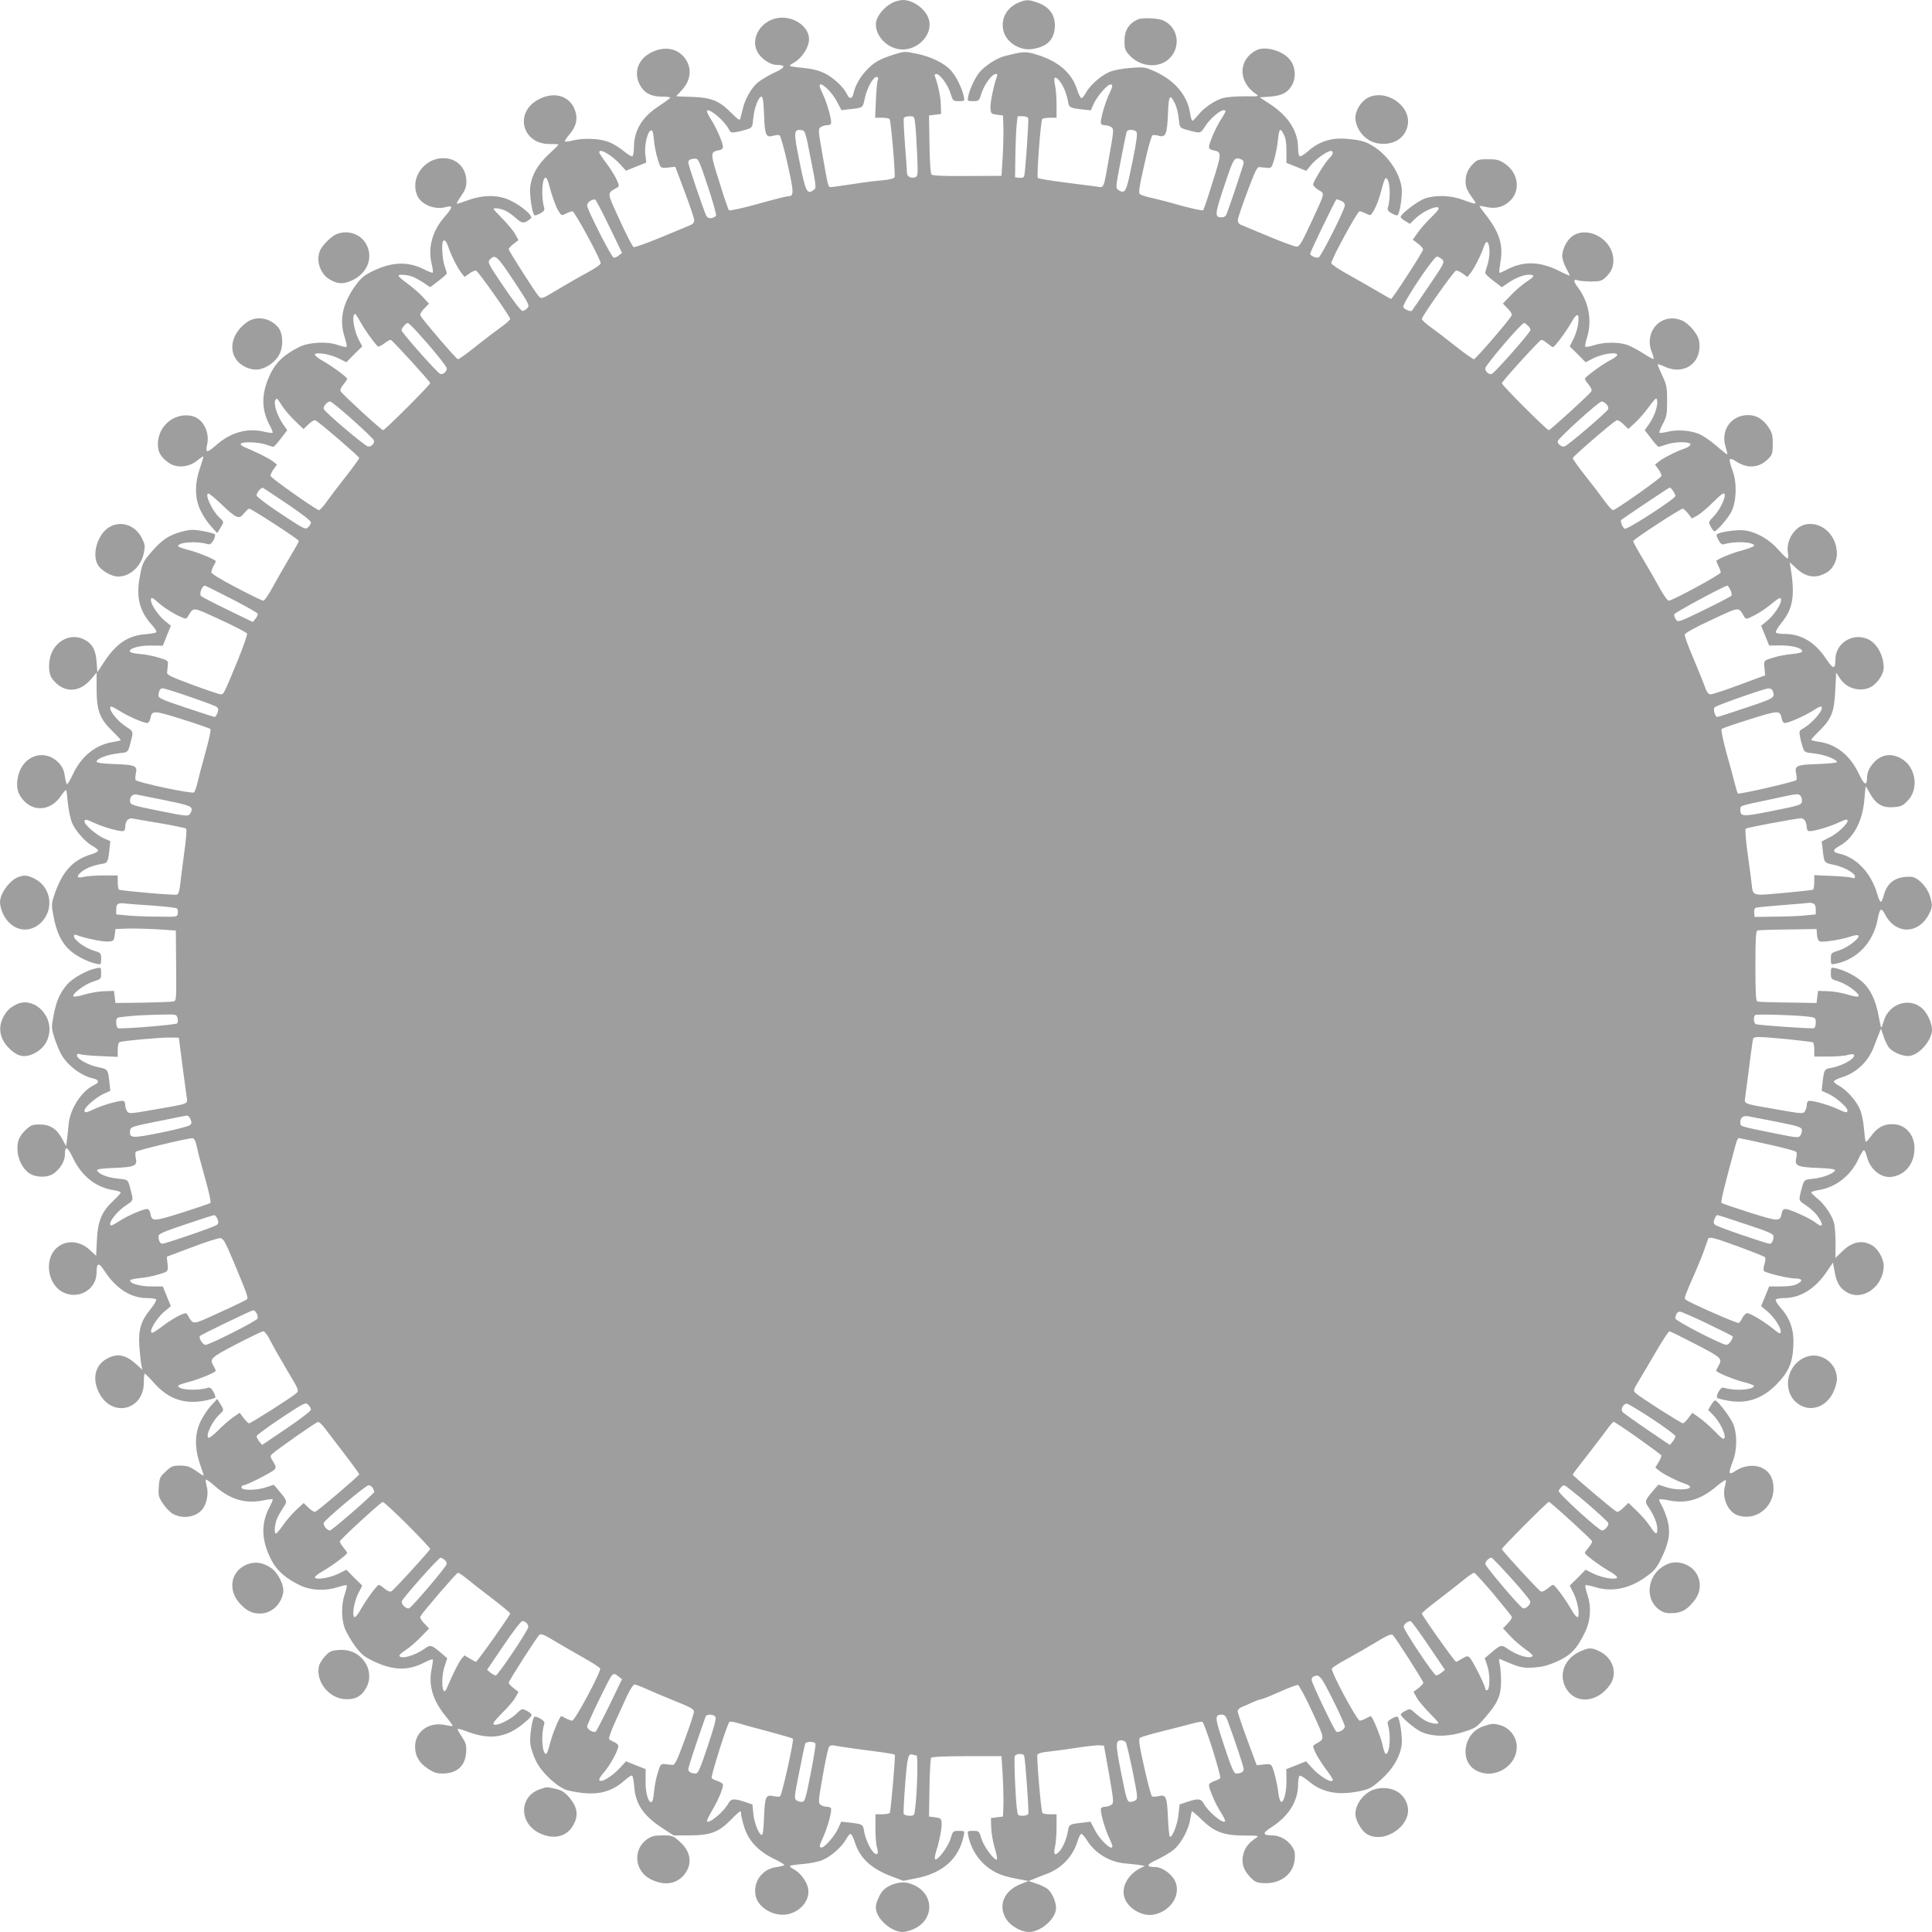 <?xml version="1.0" standalone="no"?>
<!DOCTYPE svg PUBLIC "-//W3C//DTD SVG 20010904//EN"
 "http://www.w3.org/TR/2001/REC-SVG-20010904/DTD/svg10.dtd">
<svg version="1.0" xmlns="http://www.w3.org/2000/svg"
 width="1280pt" height="1280pt" viewBox="0 0 1280 1280"
 preserveAspectRatio="xMidYMid meet">
<g transform="translate(0,1280) scale(0.1,-0.1)"
fill="#9e9e9e" stroke="none">
<path d="M5909 12780 c-49 -26 -97 -82 -104 -123 -15 -79 59 -169 151 -183
115 -17 225 90 199 193 -17 69 -102 133 -174 133 -20 -1 -52 -9 -72 -20z"/>
<path d="M6744 12781 c-78 -35 -116 -110 -95 -189 21 -75 109 -129 190 -117
94 14 142 59 149 138 7 85 -33 142 -118 171 -56 20 -75 19 -126 -3z"/>
<path d="M5149 12680 c-120 -22 -186 -152 -121 -239 28 -39 81 -71 116 -71 66
0 62 -17 -15 -52 -41 -19 -90 -49 -110 -66 -43 -37 -84 -110 -99 -177 -7 -27
-14 -56 -16 -64 -3 -10 -21 2 -56 38 -81 83 -132 104 -261 109 l-107 4 39 43
c63 68 67 155 10 220 -54 61 -140 69 -224 22 -79 -44 -107 -129 -67 -207 27
-54 74 -80 143 -80 33 0 59 -3 59 -7 -1 -5 -34 -29 -75 -56 -110 -71 -165
-161 -165 -273 0 -29 -5 -56 -10 -59 -6 -3 -32 12 -59 35 -26 22 -72 50 -100
60 -58 23 -166 27 -237 9 -25 -6 -47 -9 -51 -6 -3 3 11 25 31 48 38 45 52 90
42 136 -25 112 -134 154 -247 95 -164 -85 -111 -298 73 -296 32 0 58 -1 58 -4
0 -3 -29 -31 -64 -64 -73 -67 -113 -137 -123 -215 -6 -53 13 -179 28 -189 5
-3 23 3 40 13 23 13 29 23 24 38 -21 70 -14 203 11 198 5 -1 13 -16 18 -35 20
-78 47 -155 66 -186 20 -32 21 -32 50 -17 16 8 35 15 43 15 14 0 187 -318 187
-345 0 -7 -39 -34 -87 -60 -49 -26 -137 -77 -196 -112 -106 -64 -109 -65 -127
-47 -22 24 -200 302 -200 314 0 5 15 20 32 34 l33 25 -20 37 c-11 21 -48 66
-82 101 -35 35 -63 66 -63 68 0 10 42 5 74 -9 19 -8 52 -31 74 -51 42 -38 55
-38 99 -2 18 14 -56 80 -132 117 -80 40 -177 41 -280 5 -38 -14 -73 -25 -78
-25 -4 0 8 23 28 51 27 40 35 61 35 96 0 76 -45 135 -115 151 -141 30 -265
-112 -211 -243 26 -61 116 -97 190 -77 49 14 47 -1 -9 -65 -81 -93 -111 -203
-85 -312 7 -29 10 -54 7 -57 -3 -3 -28 7 -57 21 -106 54 -210 51 -336 -9 -59
-28 -79 -44 -114 -91 -91 -123 -115 -235 -75 -354 9 -29 14 -55 11 -59 -4 -3
-29 2 -57 12 -70 26 -196 19 -259 -14 -96 -49 -148 -97 -184 -168 -65 -129
-68 -238 -10 -348 14 -26 23 -49 20 -51 -3 -3 -28 0 -57 7 -109 26 -219 -4
-312 -85 -66 -58 -77 -58 -65 -2 20 87 -30 178 -105 192 -114 22 -220 -68
-221 -186 -1 -54 20 -90 75 -127 50 -35 131 -28 184 16 22 17 40 30 42 28 2
-2 -8 -36 -22 -77 -37 -106 -35 -203 5 -284 16 -33 47 -80 69 -103 l40 -44 21
34 c25 41 25 40 -6 69 -49 45 -101 159 -73 159 7 0 47 -33 89 -74 97 -92 114
-99 147 -57 13 17 29 31 34 31 15 0 329 -204 329 -214 0 -5 -29 -57 -64 -115
-35 -59 -85 -146 -111 -194 -26 -48 -53 -87 -60 -87 -7 0 -88 39 -179 87 -109
57 -166 92 -166 102 1 9 7 27 15 41 8 14 14 28 15 31 0 11 -116 59 -184 76
-36 9 -66 20 -66 25 0 26 124 35 195 13 15 -5 25 2 39 25 10 18 14 36 9 41 -4
4 -41 14 -81 21 -64 11 -82 10 -137 -4 -86 -23 -132 -54 -202 -135 -56 -66
-60 -73 -76 -160 -27 -138 -4 -231 79 -323 20 -22 33 -43 30 -48 -3 -5 -36
-11 -73 -14 -114 -8 -195 -63 -274 -185 l-44 -67 -5 69 c-6 82 -30 123 -86
150 -75 36 -165 2 -206 -78 -30 -58 -31 -145 -2 -184 71 -95 177 -97 257 -3
l37 44 0 -107 c0 -142 20 -198 101 -277 33 -32 59 -60 59 -63 0 -3 -21 -8 -47
-12 -116 -17 -212 -92 -269 -213 -19 -41 -38 -71 -41 -68 -3 3 -10 29 -14 57
-6 39 -17 61 -41 86 -93 96 -238 48 -268 -90 -16 -71 -4 -119 41 -165 73 -75
182 -58 245 38 15 22 29 38 32 35 3 -2 8 -42 12 -89 5 -46 17 -104 28 -129 24
-55 89 -127 137 -153 19 -10 35 -24 35 -30 0 -6 -19 -16 -42 -23 -125 -37
-195 -113 -248 -270 -20 -60 -20 -65 -5 -144 19 -103 54 -175 107 -222 42 -39
120 -78 175 -90 33 -7 33 -6 33 32 0 39 -1 40 -52 56 -58 18 -128 70 -128 94
0 10 5 13 18 8 50 -20 176 -46 209 -43 36 3 38 5 43 43 l5 40 80 3 c44 1 134
-1 200 -5 l120 -8 2 -232 c2 -232 2 -233 -20 -238 -12 -3 -103 -6 -202 -8
l-180 -2 -5 40 -5 40 -65 -2 c-36 -1 -94 -11 -130 -22 -35 -11 -68 -17 -73
-12 -14 14 74 80 130 98 52 16 53 17 53 56 0 38 0 39 -32 32 -62 -12 -156 -65
-193 -107 -49 -58 -72 -110 -90 -205 -15 -79 -15 -84 6 -150 12 -37 32 -86 45
-109 41 -73 133 -142 211 -159 39 -8 43 -27 8 -43 -83 -38 -160 -156 -170
-258 -3 -33 -8 -79 -11 -103 l-6 -45 -26 49 c-37 67 -80 95 -149 95 -48 0 -58
-4 -94 -37 -26 -25 -43 -51 -49 -77 -17 -76 14 -166 72 -208 44 -31 124 -32
165 -2 44 33 73 82 73 125 0 62 17 54 54 -24 57 -119 153 -195 268 -212 27 -4
48 -11 48 -16 0 -4 -22 -29 -50 -55 -76 -71 -102 -134 -108 -260 l-5 -104 -42
39 c-70 64 -164 68 -224 9 -83 -81 -51 -250 56 -294 102 -43 213 27 213 136 0
66 15 68 53 9 74 -115 174 -179 279 -179 31 0 60 -4 63 -10 3 -5 -14 -34 -38
-64 -63 -76 -81 -136 -74 -245 4 -47 9 -102 13 -121 l7 -35 -42 38 c-70 63
-127 73 -195 34 -78 -44 -97 -134 -48 -228 85 -163 295 -112 295 72 0 33 3 59
6 59 3 0 32 -29 63 -64 94 -105 198 -141 333 -116 36 7 68 16 71 21 3 5 -3 23
-13 40 -14 23 -23 29 -38 24 -71 -22 -195 -13 -195 13 0 5 30 16 66 25 68 17
184 65 184 76 -1 3 -7 17 -15 31 -28 48 -22 54 150 144 91 47 172 86 180 86 8
0 29 -27 46 -62 17 -34 67 -122 111 -196 78 -130 80 -135 62 -152 -24 -23
-302 -200 -314 -200 -5 0 -21 16 -36 35 l-26 35 -45 -31 c-24 -17 -69 -56 -98
-86 -30 -30 -59 -52 -64 -49 -21 13 24 109 73 155 31 29 31 28 6 69 l-21 34
-40 -44 c-22 -23 -53 -70 -69 -103 -40 -80 -42 -178 -5 -285 14 -40 25 -75 25
-77 0 -2 -23 12 -51 32 -43 29 -60 35 -106 35 -49 0 -58 -4 -95 -39 -39 -36
-42 -43 -46 -102 -4 -59 -1 -68 30 -114 18 -28 49 -58 68 -67 68 -35 156 -17
195 38 26 37 37 101 25 145 -6 23 -9 43 -6 46 3 3 29 -16 58 -41 102 -90 201
-120 319 -97 33 7 63 10 65 8 3 -2 -6 -25 -20 -51 -58 -110 -55 -219 10 -348
38 -75 100 -129 200 -175 68 -31 165 -34 243 -8 29 9 55 15 58 12 3 -3 -3 -30
-13 -59 -23 -67 -23 -158 -1 -223 10 -27 40 -80 67 -117 43 -58 60 -73 123
-103 131 -63 227 -66 338 -10 28 15 53 24 56 21 3 -2 -1 -30 -7 -62 -23 -110
7 -210 95 -317 26 -32 46 -59 44 -62 -3 -2 -24 1 -48 6 -108 24 -201 -42 -201
-143 0 -61 27 -108 84 -145 38 -26 59 -33 98 -33 94 0 150 49 156 138 3 51 0
62 -28 105 -18 26 -30 50 -28 53 3 2 34 -7 69 -20 157 -58 267 -37 392 77 40
36 39 40 -12 67 -21 11 -27 8 -60 -24 -41 -40 -125 -81 -148 -72 -12 5 1 23
54 77 39 38 79 85 89 105 l19 35 -33 25 c-17 14 -32 30 -32 35 0 12 187 304
204 318 11 9 33 0 102 -42 49 -29 135 -79 192 -111 57 -32 105 -63 108 -70 8
-20 -167 -346 -185 -346 -9 1 -27 7 -41 15 -14 8 -28 14 -31 15 -11 0 -59
-116 -76 -184 -9 -36 -20 -66 -25 -66 -26 0 -35 124 -13 195 5 15 -1 24 -24
38 -17 10 -35 16 -40 13 -15 -10 -34 -134 -27 -184 4 -26 20 -75 37 -109 38
-79 148 -180 212 -195 173 -40 278 -21 377 68 22 20 43 33 48 30 5 -3 11 -36
14 -73 8 -115 61 -193 187 -275 l74 -48 103 0 c139 0 195 21 274 101 32 33 61
59 64 59 3 0 6 -9 6 -19 0 -10 9 -48 20 -84 28 -91 92 -160 195 -211 43 -20
75 -40 71 -43 -3 -3 -29 -10 -57 -14 -91 -14 -150 -97 -133 -187 16 -85 130
-147 223 -122 90 24 146 109 121 184 -15 45 -53 92 -92 112 -16 9 -27 18 -23
22 3 4 43 9 89 13 48 4 101 15 128 27 56 24 127 88 154 137 10 19 23 35 29 35
6 0 19 -24 28 -54 34 -107 108 -176 243 -227 l79 -30 85 17 c176 34 283 129
315 282 7 32 6 32 -32 32 -39 0 -40 -1 -56 -54 -17 -54 -88 -148 -102 -134 -4
4 0 28 8 55 22 66 40 164 35 194 -2 20 -10 25 -43 29 l-40 5 3 189 c1 105 7
195 11 200 6 7 89 11 238 11 l228 0 8 -125 c4 -69 6 -159 5 -200 l-3 -75 -40
-5 -40 -5 2 -63 c1 -35 11 -95 23 -134 12 -39 18 -73 15 -77 -14 -13 -85 82
-102 135 -16 53 -17 54 -56 54 -38 0 -39 0 -32 -33 20 -93 73 -172 148 -222
53 -34 87 -46 192 -66 l59 -11 -48 -19 c-120 -45 -160 -154 -91 -245 31 -40
95 -74 142 -74 72 0 166 76 178 144 8 39 -19 110 -53 140 -12 10 -45 27 -74
36 l-53 18 35 14 c19 8 56 22 82 32 99 36 174 114 205 212 9 30 21 54 27 54 6
0 24 -20 39 -45 54 -85 151 -143 254 -151 32 -3 74 -7 93 -10 l35 -6 -30 -15
c-81 -41 -127 -124 -106 -192 21 -73 117 -130 194 -116 126 24 195 155 129
244 -28 39 -81 71 -116 71 -65 0 -63 17 9 49 37 17 87 47 111 66 50 42 101
136 110 206 4 27 9 49 12 49 3 0 33 -26 66 -58 83 -80 143 -102 279 -103 99 0
101 -1 77 -17 -46 -31 -68 -59 -81 -100 -17 -58 -4 -107 40 -154 32 -35 44
-41 87 -44 114 -9 204 58 212 158 3 44 0 59 -20 87 -28 42 -81 71 -128 71 -66
0 -68 15 -8 53 116 74 178 174 178 283 0 29 5 56 10 59 6 3 32 -12 59 -35 91
-77 195 -97 344 -66 60 13 75 21 137 76 76 67 124 147 136 227 7 48 -11 179
-27 189 -5 3 -23 -3 -40 -13 -23 -14 -29 -23 -24 -38 22 -72 13 -195 -14 -195
-5 0 -15 26 -21 58 -12 56 -67 192 -79 192 -3 -1 -17 -7 -31 -15 -14 -8 -32
-14 -41 -15 -18 0 -193 325 -185 345 2 7 46 35 98 63 51 28 138 78 193 111 73
45 102 57 112 49 16 -13 203 -305 203 -317 0 -5 -15 -21 -32 -35 l-33 -25 20
-36 c10 -20 47 -65 82 -100 35 -35 63 -66 63 -69 0 -11 -40 -6 -74 8 -19 8
-52 31 -74 51 -40 36 -41 36 -71 20 -17 -8 -31 -19 -31 -23 0 -16 87 -91 130
-113 73 -36 177 -38 284 -4 83 26 89 30 148 99 82 95 102 141 103 236 0 41 -4
93 -9 114 -7 32 -6 38 5 33 130 -56 143 -59 218 -55 58 4 95 13 156 40 91 40
134 85 187 196 37 78 42 168 14 250 -10 29 -15 56 -12 59 3 3 29 -1 57 -10
117 -38 236 -14 352 72 49 36 65 55 97 123 49 101 59 169 36 252 -10 33 -27
76 -38 94 -11 18 -18 35 -15 38 3 3 31 0 63 -6 113 -24 209 3 311 88 33 28 63
49 66 46 3 -3 1 -21 -5 -41 -20 -73 17 -163 77 -189 117 -48 245 43 245 174 0
67 -26 113 -77 137 -49 24 -121 16 -173 -19 -48 -32 -52 -21 -19 64 27 70 29
167 6 236 -16 46 -103 162 -124 166 -4 1 -16 -13 -27 -31 l-19 -32 36 -37 c41
-42 82 -126 72 -149 -4 -13 -19 -3 -65 45 -33 33 -79 74 -104 91 l-44 31 -26
-35 c-15 -19 -31 -35 -36 -35 -12 0 -290 177 -313 200 -18 16 -17 20 26 91 24
41 77 129 116 197 40 67 76 122 81 122 5 0 84 -39 175 -86 173 -90 178 -95
150 -144 -8 -14 -14 -28 -15 -31 0 -11 116 -59 184 -76 36 -9 66 -20 66 -25 0
-26 -124 -35 -195 -13 -15 5 -25 -2 -39 -25 -10 -18 -14 -36 -9 -41 4 -4 40
-14 78 -20 131 -22 239 21 339 135 66 75 88 140 88 263 0 84 -28 156 -87 221
-20 23 -34 46 -30 52 3 5 28 10 55 10 107 0 206 61 282 174 l42 61 11 -61 c13
-72 34 -107 78 -134 106 -65 247 36 247 175 0 47 -40 115 -80 136 -66 36 -131
22 -197 -44 l-43 -41 1 95 c0 53 -4 114 -10 136 -14 53 -64 126 -112 164 -21
17 -39 34 -39 39 0 4 21 11 46 15 113 17 213 93 264 201 16 35 34 64 39 64 5
0 14 -20 20 -44 21 -84 93 -142 163 -133 91 12 151 86 152 188 1 93 -63 163
-149 161 -58 0 -100 -25 -137 -77 -18 -25 -34 -42 -37 -39 -3 3 -8 42 -12 88
-4 48 -15 101 -27 128 -24 56 -88 127 -137 154 -19 10 -35 23 -35 29 0 6 24
19 54 28 98 31 176 106 212 205 10 26 24 63 32 82 l14 35 18 -53 c9 -29 26
-62 36 -74 30 -34 101 -61 140 -53 66 12 144 106 144 174 0 43 -33 114 -68
143 -86 73 -220 26 -252 -88 -7 -25 -14 -43 -17 -41 -2 2 -10 40 -18 83 -19
100 -54 172 -107 219 -42 39 -120 78 -175 90 -33 7 -33 6 -33 -32 0 -39 1 -40
53 -56 56 -18 144 -84 130 -98 -5 -5 -38 1 -73 12 -36 11 -94 21 -130 22 l-65
2 -5 -40 -5 -40 -190 3 c-104 1 -196 4 -202 7 -10 3 -13 60 -13 235 0 175 3
232 13 235 6 3 98 6 202 7 l190 3 3 -38 c2 -24 9 -40 19 -44 20 -8 150 13 206
33 24 8 44 11 49 6 15 -15 -71 -81 -129 -99 -52 -16 -53 -17 -53 -56 0 -38 0
-39 33 -32 143 30 248 142 277 295 14 74 24 80 49 32 68 -133 218 -134 289 -2
27 51 27 67 5 132 -21 59 -80 117 -121 119 -102 4 -160 -36 -183 -128 -6 -23
-15 -40 -20 -37 -5 2 -15 27 -23 55 -41 138 -138 239 -253 264 -43 9 -42 26 3
50 91 49 151 157 165 298 4 50 9 94 9 97 0 3 13 -17 28 -45 40 -72 82 -98 155
-93 50 4 63 9 93 40 82 81 57 233 -46 286 -75 39 -146 18 -197 -58 -13 -18
-23 -47 -23 -64 0 -67 -17 -62 -54 16 -59 125 -151 198 -268 214 -27 4 -48 9
-48 13 0 4 23 29 51 56 82 80 102 128 108 269 l6 120 27 -41 c47 -72 152 -93
218 -45 38 29 70 81 70 117 0 86 -48 170 -113 194 -100 38 -207 -34 -207 -139
0 -68 -14 -66 -63 7 -72 108 -164 163 -273 163 -29 0 -56 4 -59 10 -3 5 14 34
38 64 76 93 90 178 61 361 l-7 40 46 -42 c65 -60 131 -68 203 -24 36 22 64 75
64 121 0 123 -98 216 -206 196 -75 -15 -134 -109 -118 -191 3 -20 2 -35 -3
-35 -6 0 -33 27 -62 59 -58 67 -143 116 -223 127 -50 7 -174 -12 -184 -27 -3
-5 3 -23 13 -40 13 -23 23 -29 38 -24 70 21 193 15 197 -10 0 -5 -34 -19 -78
-31 -63 -16 -153 -52 -172 -69 -2 -2 4 -17 12 -34 9 -16 16 -36 16 -44 0 -13
-320 -187 -345 -187 -7 0 -35 39 -61 87 -26 48 -76 135 -111 193 -35 58 -63
110 -63 115 0 11 313 215 329 215 5 0 21 -15 35 -32 l25 -33 36 19 c19 11 66
50 105 89 52 52 71 65 76 54 9 -23 -32 -107 -72 -148 -35 -36 -36 -37 -20 -68
9 -17 20 -31 24 -31 16 0 91 86 113 130 33 66 38 185 10 265 -33 93 -30 100
26 65 76 -48 153 -39 213 25 22 23 25 36 25 94 0 57 -4 74 -28 110 -36 54 -81
81 -135 81 -113 0 -185 -101 -149 -212 8 -26 13 -48 10 -48 -3 0 -36 25 -72
57 -36 31 -86 65 -110 76 -57 25 -146 33 -210 17 -29 -7 -54 -10 -57 -7 -3 3
7 29 23 59 25 48 28 62 28 153 0 92 -3 105 -33 169 -18 38 -31 70 -29 72 2 3
24 -5 48 -16 133 -60 251 32 225 175 -8 43 -68 113 -113 132 -136 56 -256 -74
-198 -214 8 -20 13 -38 10 -41 -2 -3 -33 14 -67 36 -35 23 -83 48 -107 57 -57
20 -156 19 -220 -2 -28 -9 -54 -13 -58 -10 -3 4 2 32 12 63 34 110 11 234 -61
330 -31 40 -31 58 -1 47 12 -4 52 -8 89 -8 57 0 70 4 93 25 43 40 58 77 53
132 -12 125 -164 209 -264 148 -40 -25 -73 -86 -74 -136 0 -17 11 -52 25 -78
14 -26 25 -49 25 -52 0 -2 -31 11 -68 30 -129 65 -238 68 -348 10 -26 -14 -48
-23 -50 -21 -3 2 1 35 7 73 20 115 -9 201 -107 323 -19 24 -33 45 -32 46 2 2
23 -1 48 -7 61 -14 117 2 159 46 67 69 48 185 -41 243 -35 24 -52 28 -109 28
-58 0 -71 -3 -94 -25 -38 -36 -55 -73 -55 -122 0 -40 10 -62 56 -125 21 -29
12 -29 -71 2 -81 31 -181 35 -254 10 -43 -14 -147 -92 -161 -119 -3 -6 10 -19
28 -29 l33 -20 37 36 c42 41 126 82 149 73 12 -5 2 -20 -44 -65 -33 -32 -74
-79 -91 -104 l-32 -45 36 -27 c19 -15 34 -32 32 -39 -5 -22 -203 -326 -211
-326 -5 0 -41 20 -80 44 -40 23 -127 74 -194 111 -68 37 -123 74 -123 81 0 26
173 344 187 344 8 0 27 -7 43 -15 28 -14 30 -14 44 7 23 35 43 89 62 162 9 36
20 66 25 66 27 0 36 -124 14 -195 -5 -15 1 -24 24 -38 17 -10 35 -16 40 -13
15 10 34 134 27 184 -19 133 -146 279 -268 309 -35 8 -95 15 -135 15 -84 0
-156 -28 -221 -87 -23 -20 -46 -34 -52 -30 -5 3 -10 28 -10 55 0 110 -65 212
-187 291 l-67 44 69 5 c82 6 123 30 150 86 22 46 16 111 -15 153 -44 63 -166
99 -227 68 -120 -63 -122 -208 -3 -289 24 -17 22 -17 -75 -16 -55 0 -118 -5
-141 -11 -54 -15 -127 -64 -165 -112 -17 -21 -34 -39 -39 -39 -4 0 -11 21 -15
48 -17 118 -100 217 -228 276 -72 32 -75 33 -168 26 -60 -5 -112 -15 -141 -28
-56 -24 -127 -88 -154 -137 -10 -19 -23 -35 -29 -35 -6 0 -19 24 -28 54 -35
111 -121 187 -259 231 -82 26 -95 26 -223 -7 -52 -13 -136 -68 -169 -111 -29
-38 -61 -107 -71 -154 -7 -33 -6 -33 32 -33 39 0 40 1 56 53 18 57 70 127 94
127 10 0 13 -5 8 -17 -20 -51 -46 -177 -43 -210 3 -36 5 -38 43 -43 l40 -5 3
-75 c1 -41 -1 -131 -5 -200 l-8 -125 -227 -1 c-165 -1 -230 2 -237 10 -6 7
-12 96 -13 202 l-3 189 40 5 40 5 -2 62 c-1 54 -18 131 -39 188 -4 9 0 15 9
15 24 0 76 -70 94 -127 16 -52 17 -53 56 -53 38 0 39 0 32 33 -11 51 -49 130
-83 168 -44 50 -133 94 -229 113 -79 17 -83 16 -150 -5 -95 -31 -132 -51 -179
-101 -45 -46 -77 -103 -89 -155 -8 -39 -27 -43 -43 -8 -21 46 -90 111 -148
139 -41 20 -81 30 -141 36 -46 4 -86 10 -89 13 -3 3 7 12 23 20 54 29 103 103
103 158 0 86 -109 158 -211 139z m666 -412 c-4 -13 -10 -74 -12 -135 l-5 -113
45 0 c25 0 48 -4 51 -9 9 -14 39 -368 33 -384 -4 -10 -31 -17 -84 -22 -43 -3
-134 -15 -203 -26 -69 -10 -130 -19 -137 -19 -16 0 -18 8 -53 210 -29 165 -30
175 -14 187 10 7 28 13 40 13 13 0 26 4 29 10 9 14 -21 124 -50 189 -14 29
-25 57 -25 62 0 37 80 -36 116 -106 l29 -55 50 6 c93 10 91 8 104 70 13 67 55
144 78 144 11 0 14 -6 8 -22z m1233 -51 c11 -23 23 -61 27 -84 7 -46 10 -48
96 -58 l56 -6 19 43 c22 49 90 128 110 128 19 0 18 -9 -11 -71 -29 -65 -59
-175 -50 -189 3 -6 16 -10 29 -10 12 0 30 -6 40 -13 16 -12 15 -22 -14 -187
-40 -230 -34 -214 -84 -206 -22 3 -117 15 -211 27 -93 12 -174 25 -179 30 -9
8 18 372 29 390 4 5 26 9 51 9 l44 0 0 88 c0 48 -5 105 -10 126 -5 22 -6 44
-3 49 8 13 40 -21 61 -66z m-1986 -176 c5 -136 12 -154 59 -141 17 5 36 7 43
4 7 -3 30 -82 54 -191 43 -192 43 -213 3 -213 -10 0 -100 -23 -200 -51 -101
-28 -187 -47 -191 -42 -5 4 -34 88 -64 187 -61 191 -61 199 -6 210 20 3 30 11
30 23 -1 28 -44 127 -80 183 -18 28 -30 54 -26 57 16 17 114 -66 143 -120 13
-26 18 -28 50 -22 20 3 52 12 72 18 35 12 36 13 42 75 6 68 35 142 54 142 9 0
14 -34 17 -119z m2722 74 c11 -21 22 -66 25 -99 6 -59 7 -61 42 -73 20 -6 52
-14 70 -18 33 -6 36 -4 67 43 30 47 95 102 120 102 18 0 15 -8 -19 -62 -35
-55 -78 -154 -79 -181 0 -12 10 -20 30 -23 55 -11 55 -19 -6 -210 -30 -99 -59
-183 -63 -187 -4 -4 -70 10 -147 31 -76 22 -166 45 -199 52 -33 7 -66 18 -73
24 -10 9 -4 50 30 198 24 110 47 189 54 192 7 3 27 1 43 -4 44 -12 54 12 59
148 5 123 13 134 46 67z m-1721 -132 c4 -27 9 -116 13 -199 6 -139 5 -151 -11
-158 -28 -10 -55 3 -56 27 0 12 -6 96 -13 187 -7 91 -11 171 -8 178 2 6 19 12
37 12 31 0 33 -2 38 -47z m749 35 c5 -15 -19 -366 -27 -386 -3 -8 -16 -12 -32
-10 l-28 3 2 140 c1 77 5 168 8 203 l7 62 33 0 c18 0 35 -6 37 -12z m-2479
-150 c3 -35 14 -90 25 -123 19 -63 16 -61 86 -53 l30 3 62 -165 c34 -91 63
-175 63 -188 1 -17 -8 -27 -31 -36 -18 -8 -106 -44 -195 -81 -90 -37 -168 -65
-175 -62 -7 3 -49 83 -92 178 -87 190 -86 176 -20 215 18 10 18 12 -1 55 -11
24 -41 72 -67 107 -27 35 -48 67 -48 73 0 30 85 -19 141 -82 l36 -40 67 27 68
27 -6 48 c-10 71 19 179 44 164 4 -2 10 -33 13 -67z m1039 -123 c35 -176 37
-191 21 -202 -46 -35 -55 -18 -97 191 -39 193 -38 210 13 204 25 -3 27 -7 63
-193z m2157 182 c8 -11 2 -59 -25 -193 -35 -176 -45 -204 -68 -204 -7 0 -20 6
-29 13 -16 11 -14 25 18 192 19 99 37 186 40 193 6 16 50 15 64 -1z m977 -19
c12 -23 17 -56 17 -110 l0 -77 65 -26 66 -27 34 41 c33 40 106 91 130 91 19 0
14 -25 -9 -46 -27 -25 -109 -157 -109 -176 0 -9 16 -25 36 -37 42 -25 46 -10
-50 -217 -66 -141 -77 -159 -98 -158 -12 1 -95 31 -183 68 -88 37 -170 71
-182 76 -15 6 -23 18 -22 32 0 13 29 97 63 188 52 139 65 165 81 163 11 -1 33
-3 49 -5 28 -3 31 0 47 52 9 30 20 84 24 120 10 92 15 98 41 48z m-3816 -344
c34 -102 58 -189 54 -194 -23 -20 -53 -21 -64 -1 -16 31 -120 337 -120 354 0
17 14 25 47 26 19 1 28 -19 83 -185z m3534 180 c9 -3 16 -13 16 -21 0 -12 -91
-284 -115 -345 -4 -10 -17 -18 -30 -18 -49 0 -48 17 16 208 63 189 66 194 113
176z m-4189 -441 l86 -178 -22 -18 c-12 -10 -27 -16 -33 -14 -16 4 -175 317
-176 345 0 20 24 39 52 41 4 1 46 -79 93 -176z m4849 167 c16 -6 26 -17 26
-30 0 -28 -157 -340 -174 -346 -16 -6 -56 12 -56 25 0 11 169 361 175 361 2 0
15 -4 29 -10z m-5913 -308 c16 -50 62 -142 87 -172 l20 -25 32 23 c17 13 37
21 44 19 16 -6 226 -304 226 -320 0 -7 -26 -30 -57 -52 -31 -22 -106 -79 -167
-127 -60 -49 -115 -88 -122 -88 -10 0 -225 250 -248 288 -5 10 2 24 24 47 l32
33 -41 45 c-22 24 -68 64 -101 88 -33 24 -60 47 -60 51 0 13 59 9 98 -7 20 -9
54 -28 74 -42 l38 -26 55 42 c30 23 55 45 55 50 0 5 -7 28 -15 51 -15 42 -21
151 -9 163 11 11 22 -2 35 -41z m6897 -17 c2 -27 -4 -70 -12 -96 -9 -26 -16
-52 -16 -58 0 -6 25 -29 55 -52 l55 -42 38 26 c50 35 105 57 142 57 42 0 38
-12 -18 -48 -26 -17 -72 -56 -101 -87 l-54 -56 33 -34 c22 -23 29 -37 24 -47
-23 -39 -238 -288 -249 -288 -7 0 -61 39 -121 86 -60 48 -135 105 -166 127
-32 23 -58 47 -58 54 0 17 210 314 226 320 7 2 27 -6 44 -19 l32 -23 20 25
c25 31 71 122 88 173 16 51 34 42 38 -18z m-6464 -206 c102 -154 106 -163 90
-180 -10 -11 -24 -19 -33 -19 -9 0 -61 67 -124 161 -105 155 -108 161 -91 180
34 37 48 24 158 -142z m6151 142 c17 -19 14 -25 -90 -178 -59 -87 -109 -160
-111 -162 -7 -8 -52 10 -57 24 -9 21 201 335 223 335 9 0 25 -9 35 -19z
m-7165 -418 c27 -48 72 -112 111 -157 5 -5 24 3 44 18 20 15 39 26 44 24 14
-5 261 -276 261 -286 0 -13 -300 -312 -312 -312 -11 0 -267 235 -281 257 -5 9
1 25 17 44 14 17 26 34 26 39 0 11 -96 82 -163 120 -31 17 -54 37 -51 42 11
17 103 1 159 -27 l50 -25 52 53 53 52 -25 48 c-33 66 -46 167 -21 167 2 0 19
-26 36 -57z m8066 -6 c-3 -28 -17 -74 -31 -102 l-25 -50 53 -52 52 -53 53 27
c57 28 145 42 156 25 4 -7 -13 -21 -41 -36 -56 -28 -173 -114 -173 -126 0 -5
12 -22 26 -39 16 -20 22 -35 17 -44 -13 -21 -272 -257 -282 -257 -13 0 -311
298 -311 311 0 11 246 282 261 287 5 2 23 -8 40 -22 17 -14 34 -26 37 -26 12
0 87 101 122 163 38 68 55 65 46 -6z m-7708 -39 c102 -110 212 -244 212 -259
0 -22 -26 -43 -44 -36 -19 7 -256 275 -256 289 0 13 30 48 41 48 4 0 26 -19
47 -42z m7374 25 c10 -9 18 -22 18 -29 0 -16 -236 -283 -256 -291 -18 -7 -44
14 -44 36 0 21 240 301 257 301 4 0 15 -7 25 -17z m-8253 -532 c17 -27 57 -72
87 -101 l55 -53 34 33 c22 21 38 29 47 24 34 -20 288 -239 288 -248 0 -6 -40
-61 -88 -122 -48 -61 -105 -136 -127 -167 -22 -31 -45 -57 -52 -57 -16 0 -314
210 -320 226 -2 7 6 27 19 44 l23 32 -25 20 c-22 19 -113 64 -193 97 -15 6
-25 16 -22 21 9 15 117 12 165 -5 23 -8 46 -15 51 -15 5 0 27 25 50 55 l42 55
-28 40 c-42 61 -67 145 -48 163 9 10 8 11 42 -42z m9111 22 c-1 -39 -23 -97
-55 -143 l-28 -40 42 -55 c23 -30 45 -55 50 -55 5 0 28 7 51 15 56 20 160 20
160 1 0 -8 -17 -20 -37 -27 -51 -16 -142 -62 -173 -87 l-25 -20 23 -32 c13
-17 21 -37 19 -44 -6 -16 -304 -226 -320 -226 -7 0 -31 26 -54 58 -22 31 -79
106 -127 166 -47 60 -86 114 -86 121 0 10 252 228 288 249 9 5 25 -3 47 -24
l33 -32 45 41 c24 22 64 68 88 101 24 33 47 60 51 60 5 0 8 -12 8 -27z m-8643
-115 c74 -66 137 -127 140 -135 7 -19 -17 -45 -39 -41 -21 3 -283 225 -292
247 -8 16 21 51 41 51 8 0 75 -55 150 -122z m8307 103 c9 -10 14 -24 10 -32
-8 -20 -270 -243 -289 -247 -19 -4 -45 15 -45 34 0 17 271 263 291 264 9 0 23
-8 33 -19z m-8739 -661 c93 -63 155 -111 155 -121 0 -9 -8 -23 -19 -33 -17
-16 -26 -12 -180 90 -92 61 -161 113 -161 122 0 18 30 54 42 50 4 -2 77 -50
163 -108z m9179 88 c9 -12 16 -28 16 -34 0 -18 -318 -224 -335 -217 -14 5 -32
49 -24 58 12 11 315 214 321 215 4 0 14 -10 22 -22z m-9549 -716 c93 -48 171
-92 172 -98 2 -6 -4 -21 -14 -33 l-18 -22 -165 80 c-91 44 -170 85 -177 91
-16 13 5 71 26 70 3 -1 82 -40 176 -88z m9929 60 c8 -16 11 -33 8 -38 -4 -5
-85 -48 -180 -94 -168 -82 -174 -84 -188 -65 -8 11 -13 26 -12 35 2 11 334
190 353 190 3 0 11 -13 19 -28z m-10408 -91 c25 -22 74 -54 110 -73 63 -31 67
-32 78 -14 41 67 25 68 216 -20 95 -43 174 -85 177 -92 3 -7 -25 -85 -61 -175
-94 -228 -94 -227 -113 -227 -10 0 -94 28 -188 63 -144 53 -170 66 -168 82 1
11 3 33 5 49 3 28 0 31 -57 48 -33 11 -90 22 -127 25 -46 4 -68 10 -68 19 0
21 70 39 147 37 l72 -1 26 66 27 66 -41 34 c-43 35 -91 107 -91 135 0 24 7 22
56 -22z m10744 22 c0 -28 -48 -100 -91 -135 l-41 -34 27 -66 26 -65 72 1 c77
1 147 -17 147 -38 0 -9 -22 -15 -67 -19 -38 -3 -95 -14 -128 -25 -63 -19 -61
-16 -53 -87 l3 -29 -170 -63 c-93 -35 -180 -63 -191 -63 -17 0 -26 13 -44 63
-12 34 -47 119 -77 190 -30 70 -53 134 -51 143 2 10 70 48 177 97 192 90 177
88 217 21 11 -18 14 -18 65 8 30 14 79 47 109 72 61 50 70 53 70 29z m-10541
-640 c91 -31 172 -61 179 -68 9 -9 10 -18 3 -38 -6 -15 -14 -27 -18 -27 -5 0
-90 27 -190 61 -149 49 -183 64 -183 79 0 30 11 50 28 50 8 0 90 -25 181 -57z
m10485 41 c18 -47 13 -50 -177 -113 -100 -34 -185 -61 -190 -61 -14 0 -29 52
-17 64 13 13 328 124 356 125 12 1 25 -6 28 -15z m-10945 -138 c59 -36 152
-76 177 -76 8 0 17 13 20 30 11 55 19 55 210 -5 99 -31 183 -60 188 -65 5 -5
-9 -70 -32 -152 -22 -79 -46 -169 -53 -201 -7 -31 -18 -62 -24 -67 -14 -11
-376 66 -386 82 -4 6 -3 25 1 44 12 50 -4 57 -141 62 -87 3 -119 8 -119 17 0
19 76 47 145 54 58 6 60 7 72 42 6 20 14 52 18 70 6 33 4 36 -43 67 -47 30
-102 95 -102 120 0 18 7 15 69 -22z m11271 22 c0 -27 -73 -106 -123 -134 -26
-14 -28 -19 -22 -51 3 -20 12 -52 18 -72 12 -35 13 -36 78 -43 63 -6 149 -39
149 -57 0 -5 -56 -10 -124 -13 -142 -4 -158 -11 -146 -62 4 -19 5 -38 1 -44
-7 -11 -380 -97 -387 -89 -3 3 -12 31 -20 64 -8 32 -33 125 -56 206 -23 86
-37 152 -32 157 5 5 89 34 188 65 191 60 199 60 210 5 3 -18 12 -30 21 -30 24
0 125 44 180 78 55 35 65 38 65 20z m-10985 -608 c158 -32 185 -41 185 -64 0
-7 -6 -20 -12 -29 -12 -16 -26 -15 -203 21 -176 35 -190 40 -193 60 -5 31 17
54 42 48 12 -2 93 -19 181 -36z m10845 26 c6 -8 10 -25 8 -38 -3 -20 -17 -25
-192 -60 -201 -40 -216 -40 -216 8 0 27 -10 24 205 69 180 39 179 39 195 21z
m-10865 -181 c88 -15 164 -31 168 -35 5 -4 0 -75 -12 -156 -11 -82 -23 -178
-27 -212 -4 -40 -12 -66 -21 -69 -15 -6 -372 25 -385 33 -4 3 -8 25 -8 50 l0
44 -92 0 c-51 0 -110 -4 -131 -9 -45 -11 -54 -1 -24 27 28 26 79 48 134 57 46
7 48 10 58 96 l6 56 -43 19 c-49 22 -128 90 -128 110 0 19 9 18 71 -11 65 -29
175 -59 189 -50 6 3 10 15 10 26 0 39 20 62 48 56 15 -3 99 -17 187 -32z
m10895 16 c5 -11 10 -29 10 -40 0 -11 4 -23 10 -26 14 -9 124 21 189 50 29 14
57 25 62 25 37 0 -37 -80 -106 -116 l-56 -29 7 -55 c9 -86 9 -86 71 -99 66
-13 143 -55 143 -78 0 -11 -6 -14 -22 -8 -13 4 -74 10 -135 12 l-113 5 0 -45
c0 -25 -4 -48 -8 -51 -5 -3 -93 -13 -196 -22 -212 -19 -201 -23 -211 61 -3 27
-15 119 -27 203 -12 89 -17 157 -12 162 8 7 318 65 366 69 10 0 22 -8 28 -18z
m-10945 -561 c82 -6 153 -14 158 -19 5 -5 7 -19 5 -32 -3 -24 -3 -24 -133 -22
-71 0 -163 4 -202 8 l-73 7 0 33 c0 38 11 45 60 39 19 -2 102 -9 185 -14z
m10999 14 c10 -4 16 -18 16 -39 l0 -33 -72 -7 c-40 -4 -131 -8 -203 -8 l-130
-2 -3 28 c-2 17 2 29 11 33 8 3 90 11 183 18 93 7 172 14 176 15 3 0 13 -2 22
-5z m-10838 -760 c4 -14 3 -29 -2 -34 -10 -10 -371 -39 -391 -32 -7 2 -13 19
-13 37 0 33 1 34 53 39 68 8 140 12 254 14 92 2 93 2 99 -24z m10817 9 c34 -5
37 -8 37 -38 0 -18 -6 -35 -12 -37 -15 -5 -366 19 -385 27 -14 5 -18 47 -5 60
7 8 297 -1 365 -12z m-10787 -303 c12 -91 25 -188 29 -216 9 -62 29 -53 -205
-94 -165 -29 -175 -30 -187 -14 -7 10 -13 28 -13 40 0 13 -4 26 -10 29 -14 9
-124 -21 -189 -50 -62 -29 -71 -30 -71 -11 0 20 79 88 128 110 l43 19 -6 56
c-10 87 -10 87 -72 100 -66 13 -143 55 -143 78 0 11 6 14 23 8 12 -4 73 -10
135 -12 l112 -5 0 46 c0 30 5 48 13 52 23 9 279 32 337 30 l55 -1 21 -165z
m10638 155 c87 -9 163 -18 167 -21 5 -3 9 -25 9 -50 l0 -44 93 0 c50 0 107 4
126 10 42 12 57 4 36 -20 -23 -25 -91 -56 -142 -65 -46 -7 -48 -10 -58 -96
l-6 -56 43 -19 c49 -22 128 -90 128 -110 0 -19 -9 -18 -71 11 -65 29 -175 59
-189 50 -6 -3 -10 -16 -10 -29 0 -12 -6 -30 -13 -40 -12 -16 -22 -15 -187 14
-230 40 -213 34 -207 84 36 278 48 373 52 384 6 16 36 15 229 -3z m-10582
-530 c9 -21 9 -28 -3 -39 -8 -8 -95 -30 -193 -50 -193 -39 -210 -38 -204 13 3
25 8 27 183 62 99 21 186 37 193 38 7 1 18 -10 24 -24z m10513 -18 c140 -28
160 -35 163 -52 1 -11 -3 -28 -10 -38 -12 -17 -22 -16 -188 18 -218 44 -210
42 -210 69 0 32 19 47 55 40 16 -3 102 -20 190 -37z m-10476 -144 c5 -21 13
-51 16 -68 4 -16 25 -94 47 -173 23 -81 37 -147 32 -152 -5 -4 -90 -33 -188
-64 -191 -60 -199 -60 -210 -6 -3 20 -11 30 -23 30 -27 -1 -126 -44 -181 -79
-54 -34 -62 -37 -62 -19 0 25 55 90 102 120 47 31 49 34 43 67 -4 18 -12 50
-18 70 -12 36 -13 36 -80 43 -65 6 -126 31 -134 54 -3 8 32 13 109 16 138 5
159 14 148 62 -4 19 -4 39 -1 45 6 9 328 87 373 90 12 1 20 -11 27 -36z
m10413 -4 c101 -22 186 -45 189 -51 4 -5 3 -25 -1 -44 -11 -48 11 -57 148 -62
78 -3 112 -8 109 -16 -6 -20 -80 -49 -141 -55 -59 -6 -61 -7 -73 -42 -6 -20
-14 -52 -18 -70 -6 -33 -4 -36 43 -67 27 -17 61 -49 75 -70 42 -60 34 -81 -16
-41 -36 28 -171 89 -197 89 -15 0 -22 -8 -26 -30 -11 -54 -19 -54 -210 6 -98
31 -183 60 -188 64 -7 7 8 72 95 393 5 20 14 37 19 37 4 0 91 -18 192 -41z
m-10271 -496 c8 -22 7 -30 -6 -39 -18 -14 -339 -124 -360 -124 -14 0 -25 21
-25 50 0 15 34 30 178 78 97 33 183 61 190 61 7 1 17 -11 23 -26z m10126 -34
c149 -49 183 -64 183 -79 0 -29 -11 -50 -25 -50 -21 0 -342 110 -360 124 -13
9 -14 17 -6 39 6 15 14 27 18 27 5 0 90 -27 190 -61z m-10019 -249 c94 -225
98 -238 87 -249 -6 -5 -86 -44 -179 -86 -187 -86 -173 -84 -212 -19 -10 18
-12 18 -55 -1 -24 -11 -72 -41 -107 -67 -35 -27 -67 -48 -73 -48 -29 0 25 95
82 142 l41 34 -27 66 -26 65 -77 0 c-76 0 -150 22 -138 42 3 4 34 11 68 14 35
3 90 14 123 25 63 19 61 16 53 86 l-3 30 165 62 c91 35 176 62 189 61 21 -2
32 -21 89 -157z m9972 100 c91 -33 168 -64 173 -69 5 -5 4 -24 -3 -46 -7 -22
-8 -41 -3 -46 13 -13 161 -49 204 -49 50 0 57 -15 17 -36 -23 -12 -56 -17
-110 -17 l-77 0 -26 -65 -27 -66 41 -34 c46 -38 94 -113 89 -138 -2 -13 -11
-10 -46 19 -55 46 -155 107 -176 107 -8 0 -22 -13 -31 -29 -8 -17 -19 -33 -25
-36 -9 -6 -334 137 -354 156 -9 8 -4 23 67 184 24 55 52 125 62 155 10 30 20
58 22 63 9 15 43 6 203 -53z m-9820 -441 c7 -11 9 -27 6 -35 -6 -16 -318 -174
-344 -174 -19 0 -48 47 -37 59 10 10 339 169 352 170 7 1 17 -8 23 -20z m9613
-69 c92 -44 167 -82 167 -84 0 -20 -27 -56 -42 -56 -30 0 -338 159 -338 174 0
27 12 46 30 46 9 0 92 -36 183 -80z m-9253 -569 c0 -9 -67 -61 -162 -125
l-161 -109 -19 22 c-10 13 -18 29 -18 36 0 7 73 60 161 119 154 102 163 106
180 90 11 -10 19 -24 19 -33z m8887 -62 c84 -56 153 -107 153 -114 0 -7 -8
-23 -18 -36 l-19 -22 -151 102 c-83 57 -156 109 -162 116 -15 18 4 55 28 55 9
0 85 -46 169 -101z m-8803 -51 c195 -254 236 -309 236 -316 0 -8 -256 -227
-288 -246 -10 -5 -24 2 -47 24 l-33 32 -50 -46 c-28 -26 -67 -72 -88 -102 -20
-30 -41 -54 -46 -54 -13 0 -9 58 7 98 9 20 28 54 42 74 28 42 28 44 -34 117
l-29 34 -49 -16 c-64 -22 -165 -23 -165 -2 0 8 6 15 14 15 20 0 191 87 206
105 10 12 8 21 -10 51 -19 30 -21 38 -9 49 27 27 294 214 306 214 7 1 23 -14
37 -31z m8706 -74 c82 -58 152 -110 156 -115 3 -5 -5 -26 -17 -46 l-22 -36 24
-20 c30 -24 121 -70 172 -87 21 -6 36 -17 34 -23 -6 -19 -95 -20 -155 -1 l-55
18 -30 -35 c-62 -73 -62 -75 -34 -117 35 -50 57 -105 57 -142 0 -42 -12 -38
-48 18 -17 26 -56 72 -87 101 l-56 54 -34 -33 c-23 -22 -37 -29 -47 -24 -28
17 -288 237 -288 244 0 4 38 55 85 114 46 59 105 136 131 171 25 36 50 65 55
65 5 0 77 -48 159 -106z m-8380 -333 c5 -11 10 -22 10 -25 0 -11 -281 -256
-294 -256 -19 0 -47 35 -41 51 11 24 279 249 297 249 10 0 22 -9 28 -19z
m8045 -101 c73 -63 136 -121 140 -129 6 -16 -22 -51 -41 -51 -22 0 -295 250
-288 263 16 27 28 38 41 35 7 -2 74 -55 148 -118z m-7816 -141 c83 -84 151
-156 151 -161 0 -9 -237 -269 -257 -281 -9 -5 -24 1 -44 17 -17 14 -34 26 -39
26 -11 0 -83 -97 -120 -163 -17 -31 -36 -54 -42 -51 -17 11 -3 100 25 156 l27
53 -53 52 -52 53 -50 -25 c-56 -28 -148 -44 -159 -27 -3 5 20 25 51 42 62 35
163 110 163 122 0 3 -12 20 -26 37 -14 17 -24 35 -22 40 5 15 272 260 284 260
6 1 79 -67 163 -150z m7708 25 c76 -69 140 -130 141 -135 2 -5 -8 -23 -22 -40
-14 -17 -26 -34 -26 -37 0 -12 101 -87 163 -122 31 -17 54 -37 51 -42 -11 -17
-103 -1 -159 27 l-50 25 -52 -53 -53 -52 25 -50 c28 -56 44 -148 27 -159 -5
-3 -25 20 -42 51 -37 66 -109 163 -120 163 -5 0 -22 -12 -39 -26 -20 -16 -35
-22 -44 -17 -19 11 -257 271 -257 280 0 10 302 313 312 313 4 0 70 -57 145
-126z m-7463 -257 c10 -7 17 -21 15 -30 -5 -21 -228 -283 -248 -292 -18 -7
-53 24 -49 46 3 18 244 289 257 289 4 0 15 -6 25 -13z m7068 -123 c68 -75 124
-144 126 -153 4 -22 -31 -53 -49 -46 -20 9 -243 271 -248 292 -3 15 23 43 40
43 5 0 63 -61 131 -136z m-6917 -5 c28 -23 103 -82 168 -131 64 -49 117 -93
117 -98 0 -12 -218 -320 -227 -320 -3 0 -21 10 -41 22 l-35 21 -20 -24 c-18
-21 -63 -113 -96 -192 -30 -75 -44 61 -14 148 l16 49 -34 29 c-73 62 -75 63
-119 32 -64 -44 -150 -69 -164 -46 -3 5 16 23 43 40 27 17 72 57 101 87 l53
55 -33 34 c-21 22 -29 38 -24 47 20 34 239 288 248 288 6 0 34 -19 61 -41z
m6797 -96 c63 -76 118 -144 122 -151 5 -9 -3 -25 -24 -47 l-32 -33 46 -50 c26
-28 72 -67 101 -88 30 -20 52 -41 49 -45 -14 -23 -101 2 -164 46 -44 31 -46
30 -119 -32 l-34 -29 17 -51 c19 -58 18 -154 -1 -161 -7 -2 -13 3 -13 11 0 21
-87 192 -105 207 -12 10 -21 8 -48 -9 -19 -12 -37 -21 -40 -21 -9 0 -227 308
-227 320 0 5 53 49 118 98 64 49 139 108 167 131 27 22 55 41 61 41 6 0 62
-62 126 -137z m-6404 -195 c7 -7 12 -19 12 -27 0 -22 -201 -321 -215 -321 -7
0 -23 8 -35 18 l-23 19 109 161 c62 92 116 162 125 162 8 0 20 -5 27 -12z
m5976 -150 l109 -161 -23 -19 c-12 -10 -28 -18 -35 -18 -15 0 -215 299 -215
322 0 17 25 37 45 38 6 0 59 -73 119 -162z m-5365 -206 l22 -17 -82 -170 c-46
-94 -87 -173 -92 -177 -16 -10 -57 14 -57 34 0 17 141 309 162 336 14 16 22
15 47 -6z m4731 -152 c44 -88 80 -168 80 -178 0 -20 -41 -44 -57 -34 -14 10
-163 322 -163 342 0 10 6 21 13 23 39 16 47 6 127 -153z m-4544 69 c38 -18
123 -53 189 -80 87 -34 121 -52 123 -66 1 -10 -26 -94 -61 -188 -53 -144 -66
-170 -82 -168 -11 1 -33 3 -49 5 -28 3 -31 0 -48 -57 -11 -33 -22 -90 -25
-127 -4 -46 -10 -68 -19 -68 -21 0 -39 70 -37 147 l1 72 -66 26 -65 26 -36
-40 c-58 -64 -141 -112 -141 -80 0 6 15 29 34 50 44 52 99 156 92 175 -3 8
-16 18 -30 24 -13 5 -27 14 -31 19 -3 6 15 57 41 114 26 56 62 135 80 175 19
39 40 72 47 72 8 0 45 -14 83 -31z m4407 -148 c88 -192 87 -178 21 -217 -18
-10 -18 -12 1 -55 11 -24 41 -72 67 -107 27 -35 48 -67 48 -73 0 -30 -85 19
-141 82 l-36 40 -65 -26 -66 -26 1 -72 c2 -77 -17 -151 -36 -144 -7 2 -15 33
-19 68 -4 35 -16 91 -26 124 -19 63 -16 61 -87 53 l-29 -3 -63 170 c-35 94
-63 178 -63 188 0 10 12 22 28 28 15 5 45 19 68 30 22 10 47 19 55 20 8 0 64
22 124 49 61 27 116 48 124 47 7 -1 50 -80 94 -176z m-3954 -34 c8 -10 -4 -58
-50 -195 -49 -148 -64 -182 -79 -182 -30 0 -50 11 -50 29 0 12 52 170 115 349
6 16 50 16 64 -1z m3395 -29 c50 -135 106 -305 106 -319 0 -18 -19 -29 -50
-29 -15 0 -30 34 -79 182 -64 191 -65 208 -16 208 18 0 27 -9 39 -42z m-3044
-69 c85 -23 158 -44 163 -48 9 -9 -72 -374 -85 -382 -6 -4 -25 -3 -44 1 -50
12 -57 -4 -62 -141 -3 -83 -8 -119 -16 -116 -20 6 -49 80 -55 141 l-6 61 -50
17 c-73 24 -92 22 -109 -9 -27 -53 -126 -137 -142 -120 -3 3 12 36 35 74 39
66 71 142 71 168 0 8 -16 19 -35 25 -19 6 -37 15 -40 20 -7 11 104 363 118
372 5 3 31 0 56 -8 25 -8 116 -33 201 -55z m2944 -120 c31 -100 54 -185 51
-189 -3 -5 -21 -14 -40 -20 -22 -7 -35 -18 -35 -28 1 -27 44 -127 80 -182 18
-28 30 -54 26 -57 -16 -17 -114 66 -142 120 -17 31 -36 33 -109 9 l-50 -17 -7
-66 c-6 -63 -39 -149 -57 -149 -4 0 -10 56 -13 125 -6 142 -12 157 -62 145
-19 -4 -38 -5 -44 -1 -5 3 -28 89 -51 191 -33 147 -39 186 -29 196 7 6 74 26
148 44 74 18 162 41 195 50 33 9 65 15 71 13 6 -2 36 -85 68 -184z m-576 49
c5 -7 26 -94 46 -193 34 -170 35 -181 19 -193 -10 -7 -27 -11 -38 -10 -18 3
-24 25 -57 192 -39 196 -38 216 2 216 10 0 22 -6 28 -12z m-2055 -11 c2 -7
-12 -96 -32 -197 -32 -163 -38 -185 -56 -188 -11 -1 -28 3 -38 10 -16 12 -15
23 18 188 19 96 37 181 40 188 6 16 61 16 68 -1z m257 -32 c63 -8 148 -20 189
-25 41 -6 77 -13 79 -15 6 -6 -26 -373 -33 -386 -4 -5 -26 -9 -51 -9 l-44 0 0
-93 c0 -50 4 -107 10 -126 12 -42 4 -57 -20 -36 -25 23 -56 91 -65 142 -7 46
-10 48 -96 58 l-56 6 -19 -43 c-22 -49 -90 -128 -110 -128 -19 0 -18 9 11 71
29 65 59 175 50 189 -3 6 -16 10 -29 10 -12 0 -30 6 -39 13 -17 12 -16 23 14
192 17 99 36 186 42 193 6 7 20 11 31 8 12 -3 73 -12 136 -21z m1688 -170 c31
-178 32 -191 15 -202 -9 -7 -27 -13 -39 -13 -13 0 -26 -4 -29 -10 -9 -14 21
-124 50 -189 14 -29 25 -57 25 -62 0 -37 -80 37 -116 106 l-29 56 -55 -7 c-85
-9 -88 -11 -95 -57 -9 -55 -37 -117 -63 -140 -26 -24 -33 -11 -22 39 5 21 10
78 10 127 l0 87 -44 0 c-25 0 -47 4 -50 9 -9 14 -39 369 -33 385 4 9 29 17 74
21 37 4 120 15 183 25 63 10 131 17 150 17 l34 -2 34 -190z m-1276 125 c11 0
5 -247 -9 -352 -5 -46 -7 -48 -38 -48 -18 0 -35 6 -38 13 -2 6 2 95 10 197 14
182 20 206 51 195 8 -3 18 -5 24 -5z m713 -2 c8 -21 33 -372 28 -385 -3 -7
-20 -13 -38 -13 -31 0 -33 2 -38 48 -10 81 -20 330 -14 346 7 19 56 21 62 4z"/>
<path d="M7540 12672 c-62 -27 -90 -73 -90 -144 0 -49 4 -62 30 -91 71 -81
197 -93 267 -25 81 78 58 212 -44 254 -33 14 -136 18 -163 6z"/>
<path d="M9060 12151 c-42 -22 -80 -83 -80 -129 0 -78 65 -156 143 -171 105
-19 189 32 204 123 21 128 -149 241 -267 177z"/>
<path d="M2230 11249 c-32 -13 -87 -66 -106 -101 -34 -65 -7 -158 58 -198 55
-33 90 -35 152 -7 99 46 140 148 94 236 -36 70 -122 100 -198 70z"/>
<path d="M1640 10668 c-95 -65 -128 -170 -77 -247 32 -47 98 -77 153 -68 53 9
110 51 135 99 29 57 24 146 -12 184 -55 59 -139 72 -199 32z"/>
<path d="M730 9311 c-81 -43 -125 -182 -81 -255 24 -38 91 -76 134 -76 77 0
151 67 169 152 11 51 10 59 -13 104 -40 82 -134 116 -209 75z"/>
<path d="M120 6989 c-58 -23 -120 -110 -120 -167 0 -16 7 -45 15 -65 48 -116
164 -151 250 -76 96 85 78 239 -35 297 -48 24 -71 26 -110 11z"/>
<path d="M105 6144 c-44 -23 -64 -44 -86 -88 -36 -74 -16 -152 55 -214 50 -44
94 -50 153 -21 56 28 89 73 99 134 19 132 -113 246 -221 189z"/>
<path d="M11955 3806 c-115 -52 -147 -210 -59 -293 79 -74 196 -46 248 59 15
30 26 69 26 93 0 110 -115 186 -215 141z"/>
<path d="M1621 2428 c-97 -50 -110 -171 -28 -256 43 -45 78 -62 129 -62 75 0
139 57 154 137 9 48 -34 135 -83 167 -57 38 -117 43 -172 14z"/>
<path d="M11051 2439 c-137 -55 -166 -236 -49 -310 26 -15 45 -19 86 -16 60 4
91 24 140 86 60 79 37 188 -49 231 -41 21 -89 25 -128 9z"/>
<path d="M10463 1856 c-97 -46 -137 -148 -91 -235 60 -115 211 -106 296 19 50
74 19 174 -68 218 -56 28 -73 28 -137 -2z"/>
<path d="M2194 1860 c-27 -11 -72 -65 -80 -96 -25 -100 61 -213 168 -221 70
-6 115 19 146 78 59 113 -32 250 -165 248 -26 0 -57 -4 -69 -9z"/>
<path d="M9825 1362 c-131 -45 -158 -234 -43 -293 124 -64 279 37 266 173 -6
59 -51 112 -108 128 -46 13 -56 12 -115 -8z"/>
<path d="M3575 945 c-136 -48 -137 -222 -3 -289 93 -46 181 -27 225 50 39 67
29 125 -32 193 -28 30 -48 42 -86 50 -60 13 -55 13 -104 -4z"/>
<path d="M9121 949 c-73 -14 -141 -94 -141 -166 0 -42 38 -110 74 -133 117
-72 304 57 271 187 -21 86 -105 132 -204 112z"/>
<path d="M4289 616 c-98 -67 -87 -211 21 -266 86 -44 166 -35 219 25 61 70 51
157 -26 224 -44 39 -49 41 -112 41 -54 0 -73 -5 -102 -24z"/>
<path d="M5917 316 c-51 -19 -76 -42 -99 -95 -14 -30 -18 -54 -13 -77 12 -66
106 -144 174 -144 16 0 49 8 73 19 138 60 140 230 3 292 -47 22 -86 23 -138 5z"/>
</g>
</svg>
